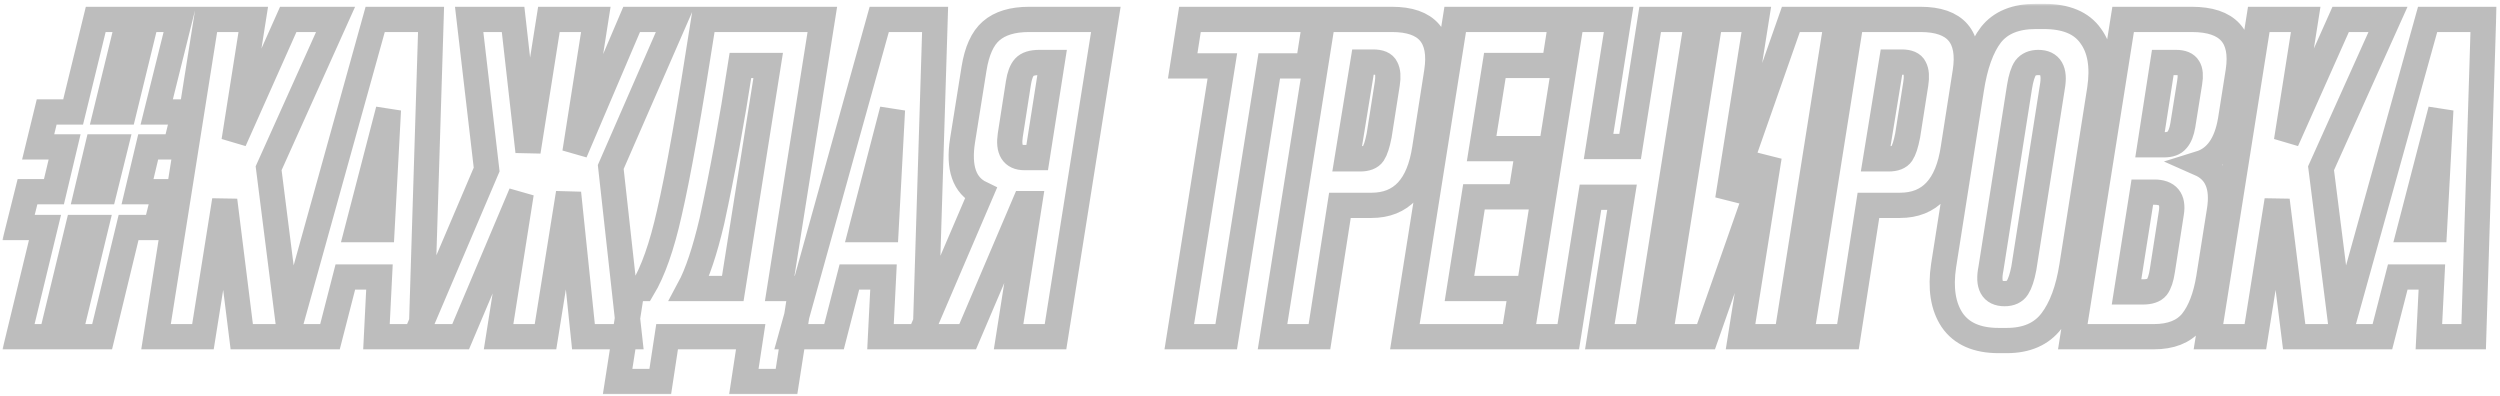 <?xml version="1.0" encoding="UTF-8"?> <svg xmlns="http://www.w3.org/2000/svg" width="594" height="94" viewBox="0 0 594 94" fill="none"> <g opacity="0.3"> <mask id="path-1-outside-1_677_2413" maskUnits="userSpaceOnUse" x="0.405" y="0.903" width="593" height="93" fill="black"> <rect fill="white" x="0.405" y="0.903" width="593" height="93"></rect> <path d="M9.066 34.909L11.093 26.6H17.375L22.746 4.612H30.548L25.177 26.6H29.433L34.804 4.612H42.707L37.236 26.6H43.721L41.694 34.909H35.209L32.676 45.548H39.161L37.033 54.06H30.548L24.265 80H16.463L22.746 54.06H18.49L12.207 80H4.405L10.688 54.06H4.405L6.533 45.548H12.816L15.349 34.909H9.066ZM20.618 45.548H24.772L27.407 34.909H23.151L20.618 45.548ZM57.44 80L53.387 47.575L48.219 80H37.073L49.03 4.612H60.176L55.616 33.49L68.485 4.612H79.732L63.824 39.975L68.89 80H57.44ZM89.449 80L90.158 65.814H82.052L78.404 80H68.17L89.145 4.612H102.419L100.088 80H89.449ZM84.889 54.567H90.766L92.286 26.094L84.889 54.567ZM123.835 45.954L109.447 80H98.706L115.628 40.279L111.473 4.612H121.91L125.456 36.024L130.421 4.612H141.567L136.602 36.226L150.079 4.612H160.414L145.114 39.672L149.572 80H138.629L135.082 45.852L129.611 80H118.465L123.835 45.954ZM150.195 68.55H152.728C155.16 64.497 157.254 58.552 159.01 50.716C161.104 41.732 163.84 26.364 167.218 4.612H195.387L185.254 68.55H190.32L186.875 90.639H176.742L178.364 80H158.503L156.882 90.639H146.749L150.195 68.55ZM163.772 68.55H174.108L182.518 15.556H175.932C173.905 28.728 171.642 41.056 169.143 52.54C167.454 59.701 165.664 65.037 163.772 68.55ZM209.209 80L209.919 65.814H201.812L198.165 80H187.93L208.905 4.612H222.179L219.849 80H209.209ZM204.65 54.567H210.527L212.046 26.094L204.65 54.567ZM229.917 80H218.467L233.058 45.954C229.14 44.062 227.687 39.874 228.701 33.389L231.436 16.265C232.112 12.077 233.463 9.104 235.49 7.348C237.584 5.524 240.59 4.612 244.508 4.612H262.747L250.79 80H239.644L244.609 48.386H243.393L229.917 80ZM246.433 37.442L249.979 14.846H246.94C245.251 14.846 244.069 15.218 243.393 15.961C242.718 16.704 242.245 17.954 241.975 19.71L240.049 32.072C239.509 35.652 240.624 37.442 243.393 37.442H246.433ZM282.731 4.612H312.522L310.799 15.657H301.578L291.344 80H280.198L290.432 15.657H281.009L282.731 4.612ZM323.836 14.745L320.087 37.746H323.127C324.681 37.746 325.728 37.341 326.268 36.53C326.809 35.72 327.281 34.267 327.687 32.173L329.612 19.913C329.882 18.224 329.781 16.94 329.308 16.062C328.903 15.184 327.889 14.745 326.268 14.745H323.836ZM325.863 48.791H318.365L313.501 80H302.355L314.312 4.612H330.727C339.103 4.612 342.65 8.767 341.366 17.075L338.529 35.213C337.178 44.265 332.956 48.791 325.863 48.791ZM345.755 4.612H370.985L369.263 15.556H355.178L352.037 35.314H363.082L361.258 46.764H350.213L346.768 68.55H361.461L359.637 80H333.798L345.755 4.612ZM377.894 46.866L372.625 80H361.479L373.435 4.612H384.582L379.819 34.808H387.317L392.08 4.612H403.226L391.269 80H380.123L385.392 46.866H377.894ZM413.555 80L420.344 37.24L405.347 80H394.404L406.361 4.612H417.304L410.515 47.372L425.512 4.612H436.455L424.498 80H413.555ZM449.412 14.745L445.662 37.746H448.702C450.256 37.746 451.303 37.341 451.843 36.53C452.384 35.72 452.857 34.267 453.262 32.173L455.187 19.913C455.457 18.224 455.356 16.94 454.883 16.062C454.478 15.184 453.465 14.745 451.843 14.745H449.412ZM451.438 48.791H443.94L439.076 80H427.93L439.887 4.612H456.302C464.678 4.612 468.225 8.767 466.941 17.075L464.104 35.213C462.753 44.265 458.531 48.791 451.438 48.791ZM484.3 14.846C482.949 14.846 481.936 15.285 481.26 16.163C480.652 17.042 480.179 18.528 479.842 20.622L473.053 63.788C472.242 67.773 473.323 69.766 476.295 69.766C477.714 69.766 478.727 69.293 479.335 68.347C479.943 67.402 480.449 65.882 480.855 63.788L487.644 20.622C488.319 16.771 487.205 14.846 484.3 14.846ZM483.692 3.903H485.617C490.886 3.903 494.602 5.457 496.763 8.564C498.992 11.604 499.702 15.826 498.891 21.23L492.305 63.078C491.427 68.753 489.805 73.144 487.441 76.251C485.077 79.358 481.53 80.912 476.802 80.912H474.876C469.743 80.912 466.061 79.291 463.832 76.048C461.67 72.806 460.995 68.482 461.805 63.078L468.391 21.23C469.27 15.488 470.823 11.165 473.053 8.26C475.349 5.355 478.896 3.903 483.692 3.903ZM492.499 80L504.455 4.612H520.769C529.348 4.612 533.03 8.699 531.814 16.873L529.99 28.424C529.044 34.166 526.612 37.645 522.694 38.861C526.68 40.617 528.234 44.299 527.356 49.906L524.822 65.915C524.079 70.509 522.728 74.022 520.769 76.454C518.81 78.818 515.804 80 511.751 80H492.499ZM511.852 45.65H509.015L505.266 69.361H509.117C510.738 69.361 511.852 68.989 512.46 68.246C513.068 67.435 513.507 66.118 513.778 64.294L515.906 50.615C516.446 47.305 515.095 45.65 511.852 45.65ZM517.02 14.846H513.879L510.839 34.403H514.183C515.602 34.403 516.615 34.031 517.223 33.288C517.898 32.545 518.371 31.363 518.641 29.741L520.263 19.609C520.533 17.987 520.431 16.805 519.959 16.062C519.486 15.252 518.506 14.846 517.02 14.846ZM545.096 80L541.043 47.575L535.875 80H524.729L536.686 4.612H547.832L543.272 33.49L556.141 4.612H567.388L551.479 39.975L556.546 80H545.096ZM577.104 80L577.814 65.814H569.707L566.06 80H555.826L576.8 4.612H590.074L587.744 80H577.104ZM572.545 54.567H578.422L579.941 26.094L572.545 54.567Z"></path> </mask> <path d="M9.066 34.909L11.093 26.6H17.375L22.746 4.612H30.548L25.177 26.6H29.433L34.804 4.612H42.707L37.236 26.6H43.721L41.694 34.909H35.209L32.676 45.548H39.161L37.033 54.06H30.548L24.265 80H16.463L22.746 54.06H18.49L12.207 80H4.405L10.688 54.06H4.405L6.533 45.548H12.816L15.349 34.909H9.066ZM20.618 45.548H24.772L27.407 34.909H23.151L20.618 45.548ZM57.44 80L53.387 47.575L48.219 80H37.073L49.03 4.612H60.176L55.616 33.49L68.485 4.612H79.732L63.824 39.975L68.89 80H57.44ZM89.449 80L90.158 65.814H82.052L78.404 80H68.17L89.145 4.612H102.419L100.088 80H89.449ZM84.889 54.567H90.766L92.286 26.094L84.889 54.567ZM123.835 45.954L109.447 80H98.706L115.628 40.279L111.473 4.612H121.91L125.456 36.024L130.421 4.612H141.567L136.602 36.226L150.079 4.612H160.414L145.114 39.672L149.572 80H138.629L135.082 45.852L129.611 80H118.465L123.835 45.954ZM150.195 68.55H152.728C155.16 64.497 157.254 58.552 159.01 50.716C161.104 41.732 163.84 26.364 167.218 4.612H195.387L185.254 68.55H190.32L186.875 90.639H176.742L178.364 80H158.503L156.882 90.639H146.749L150.195 68.55ZM163.772 68.55H174.108L182.518 15.556H175.932C173.905 28.728 171.642 41.056 169.143 52.54C167.454 59.701 165.664 65.037 163.772 68.55ZM209.209 80L209.919 65.814H201.812L198.165 80H187.93L208.905 4.612H222.179L219.849 80H209.209ZM204.65 54.567H210.527L212.046 26.094L204.65 54.567ZM229.917 80H218.467L233.058 45.954C229.14 44.062 227.687 39.874 228.701 33.389L231.436 16.265C232.112 12.077 233.463 9.104 235.49 7.348C237.584 5.524 240.59 4.612 244.508 4.612H262.747L250.79 80H239.644L244.609 48.386H243.393L229.917 80ZM246.433 37.442L249.979 14.846H246.94C245.251 14.846 244.069 15.218 243.393 15.961C242.718 16.704 242.245 17.954 241.975 19.71L240.049 32.072C239.509 35.652 240.624 37.442 243.393 37.442H246.433ZM282.731 4.612H312.522L310.799 15.657H301.578L291.344 80H280.198L290.432 15.657H281.009L282.731 4.612ZM323.836 14.745L320.087 37.746H323.127C324.681 37.746 325.728 37.341 326.268 36.53C326.809 35.72 327.281 34.267 327.687 32.173L329.612 19.913C329.882 18.224 329.781 16.94 329.308 16.062C328.903 15.184 327.889 14.745 326.268 14.745H323.836ZM325.863 48.791H318.365L313.501 80H302.355L314.312 4.612H330.727C339.103 4.612 342.65 8.767 341.366 17.075L338.529 35.213C337.178 44.265 332.956 48.791 325.863 48.791ZM345.755 4.612H370.985L369.263 15.556H355.178L352.037 35.314H363.082L361.258 46.764H350.213L346.768 68.55H361.461L359.637 80H333.798L345.755 4.612ZM377.894 46.866L372.625 80H361.479L373.435 4.612H384.582L379.819 34.808H387.317L392.08 4.612H403.226L391.269 80H380.123L385.392 46.866H377.894ZM413.555 80L420.344 37.24L405.347 80H394.404L406.361 4.612H417.304L410.515 47.372L425.512 4.612H436.455L424.498 80H413.555ZM449.412 14.745L445.662 37.746H448.702C450.256 37.746 451.303 37.341 451.843 36.53C452.384 35.72 452.857 34.267 453.262 32.173L455.187 19.913C455.457 18.224 455.356 16.94 454.883 16.062C454.478 15.184 453.465 14.745 451.843 14.745H449.412ZM451.438 48.791H443.94L439.076 80H427.93L439.887 4.612H456.302C464.678 4.612 468.225 8.767 466.941 17.075L464.104 35.213C462.753 44.265 458.531 48.791 451.438 48.791ZM484.3 14.846C482.949 14.846 481.936 15.285 481.26 16.163C480.652 17.042 480.179 18.528 479.842 20.622L473.053 63.788C472.242 67.773 473.323 69.766 476.295 69.766C477.714 69.766 478.727 69.293 479.335 68.347C479.943 67.402 480.449 65.882 480.855 63.788L487.644 20.622C488.319 16.771 487.205 14.846 484.3 14.846ZM483.692 3.903H485.617C490.886 3.903 494.602 5.457 496.763 8.564C498.992 11.604 499.702 15.826 498.891 21.23L492.305 63.078C491.427 68.753 489.805 73.144 487.441 76.251C485.077 79.358 481.53 80.912 476.802 80.912H474.876C469.743 80.912 466.061 79.291 463.832 76.048C461.67 72.806 460.995 68.482 461.805 63.078L468.391 21.23C469.27 15.488 470.823 11.165 473.053 8.26C475.349 5.355 478.896 3.903 483.692 3.903ZM492.499 80L504.455 4.612H520.769C529.348 4.612 533.03 8.699 531.814 16.873L529.99 28.424C529.044 34.166 526.612 37.645 522.694 38.861C526.68 40.617 528.234 44.299 527.356 49.906L524.822 65.915C524.079 70.509 522.728 74.022 520.769 76.454C518.81 78.818 515.804 80 511.751 80H492.499ZM511.852 45.65H509.015L505.266 69.361H509.117C510.738 69.361 511.852 68.989 512.46 68.246C513.068 67.435 513.507 66.118 513.778 64.294L515.906 50.615C516.446 47.305 515.095 45.65 511.852 45.65ZM517.02 14.846H513.879L510.839 34.403H514.183C515.602 34.403 516.615 34.031 517.223 33.288C517.898 32.545 518.371 31.363 518.641 29.741L520.263 19.609C520.533 17.987 520.431 16.805 519.959 16.062C519.486 15.252 518.506 14.846 517.02 14.846ZM545.096 80L541.043 47.575L535.875 80H524.729L536.686 4.612H547.832L543.272 33.49L556.141 4.612H567.388L551.479 39.975L556.546 80H545.096ZM577.104 80L577.814 65.814H569.707L566.06 80H555.826L576.8 4.612H590.074L587.744 80H577.104ZM572.545 54.567H578.422L579.941 26.094L572.545 54.567Z" stroke="#232323" stroke-width="6" mask="url(#path-1-outside-1_677_2413)"></path> </g> </svg> 